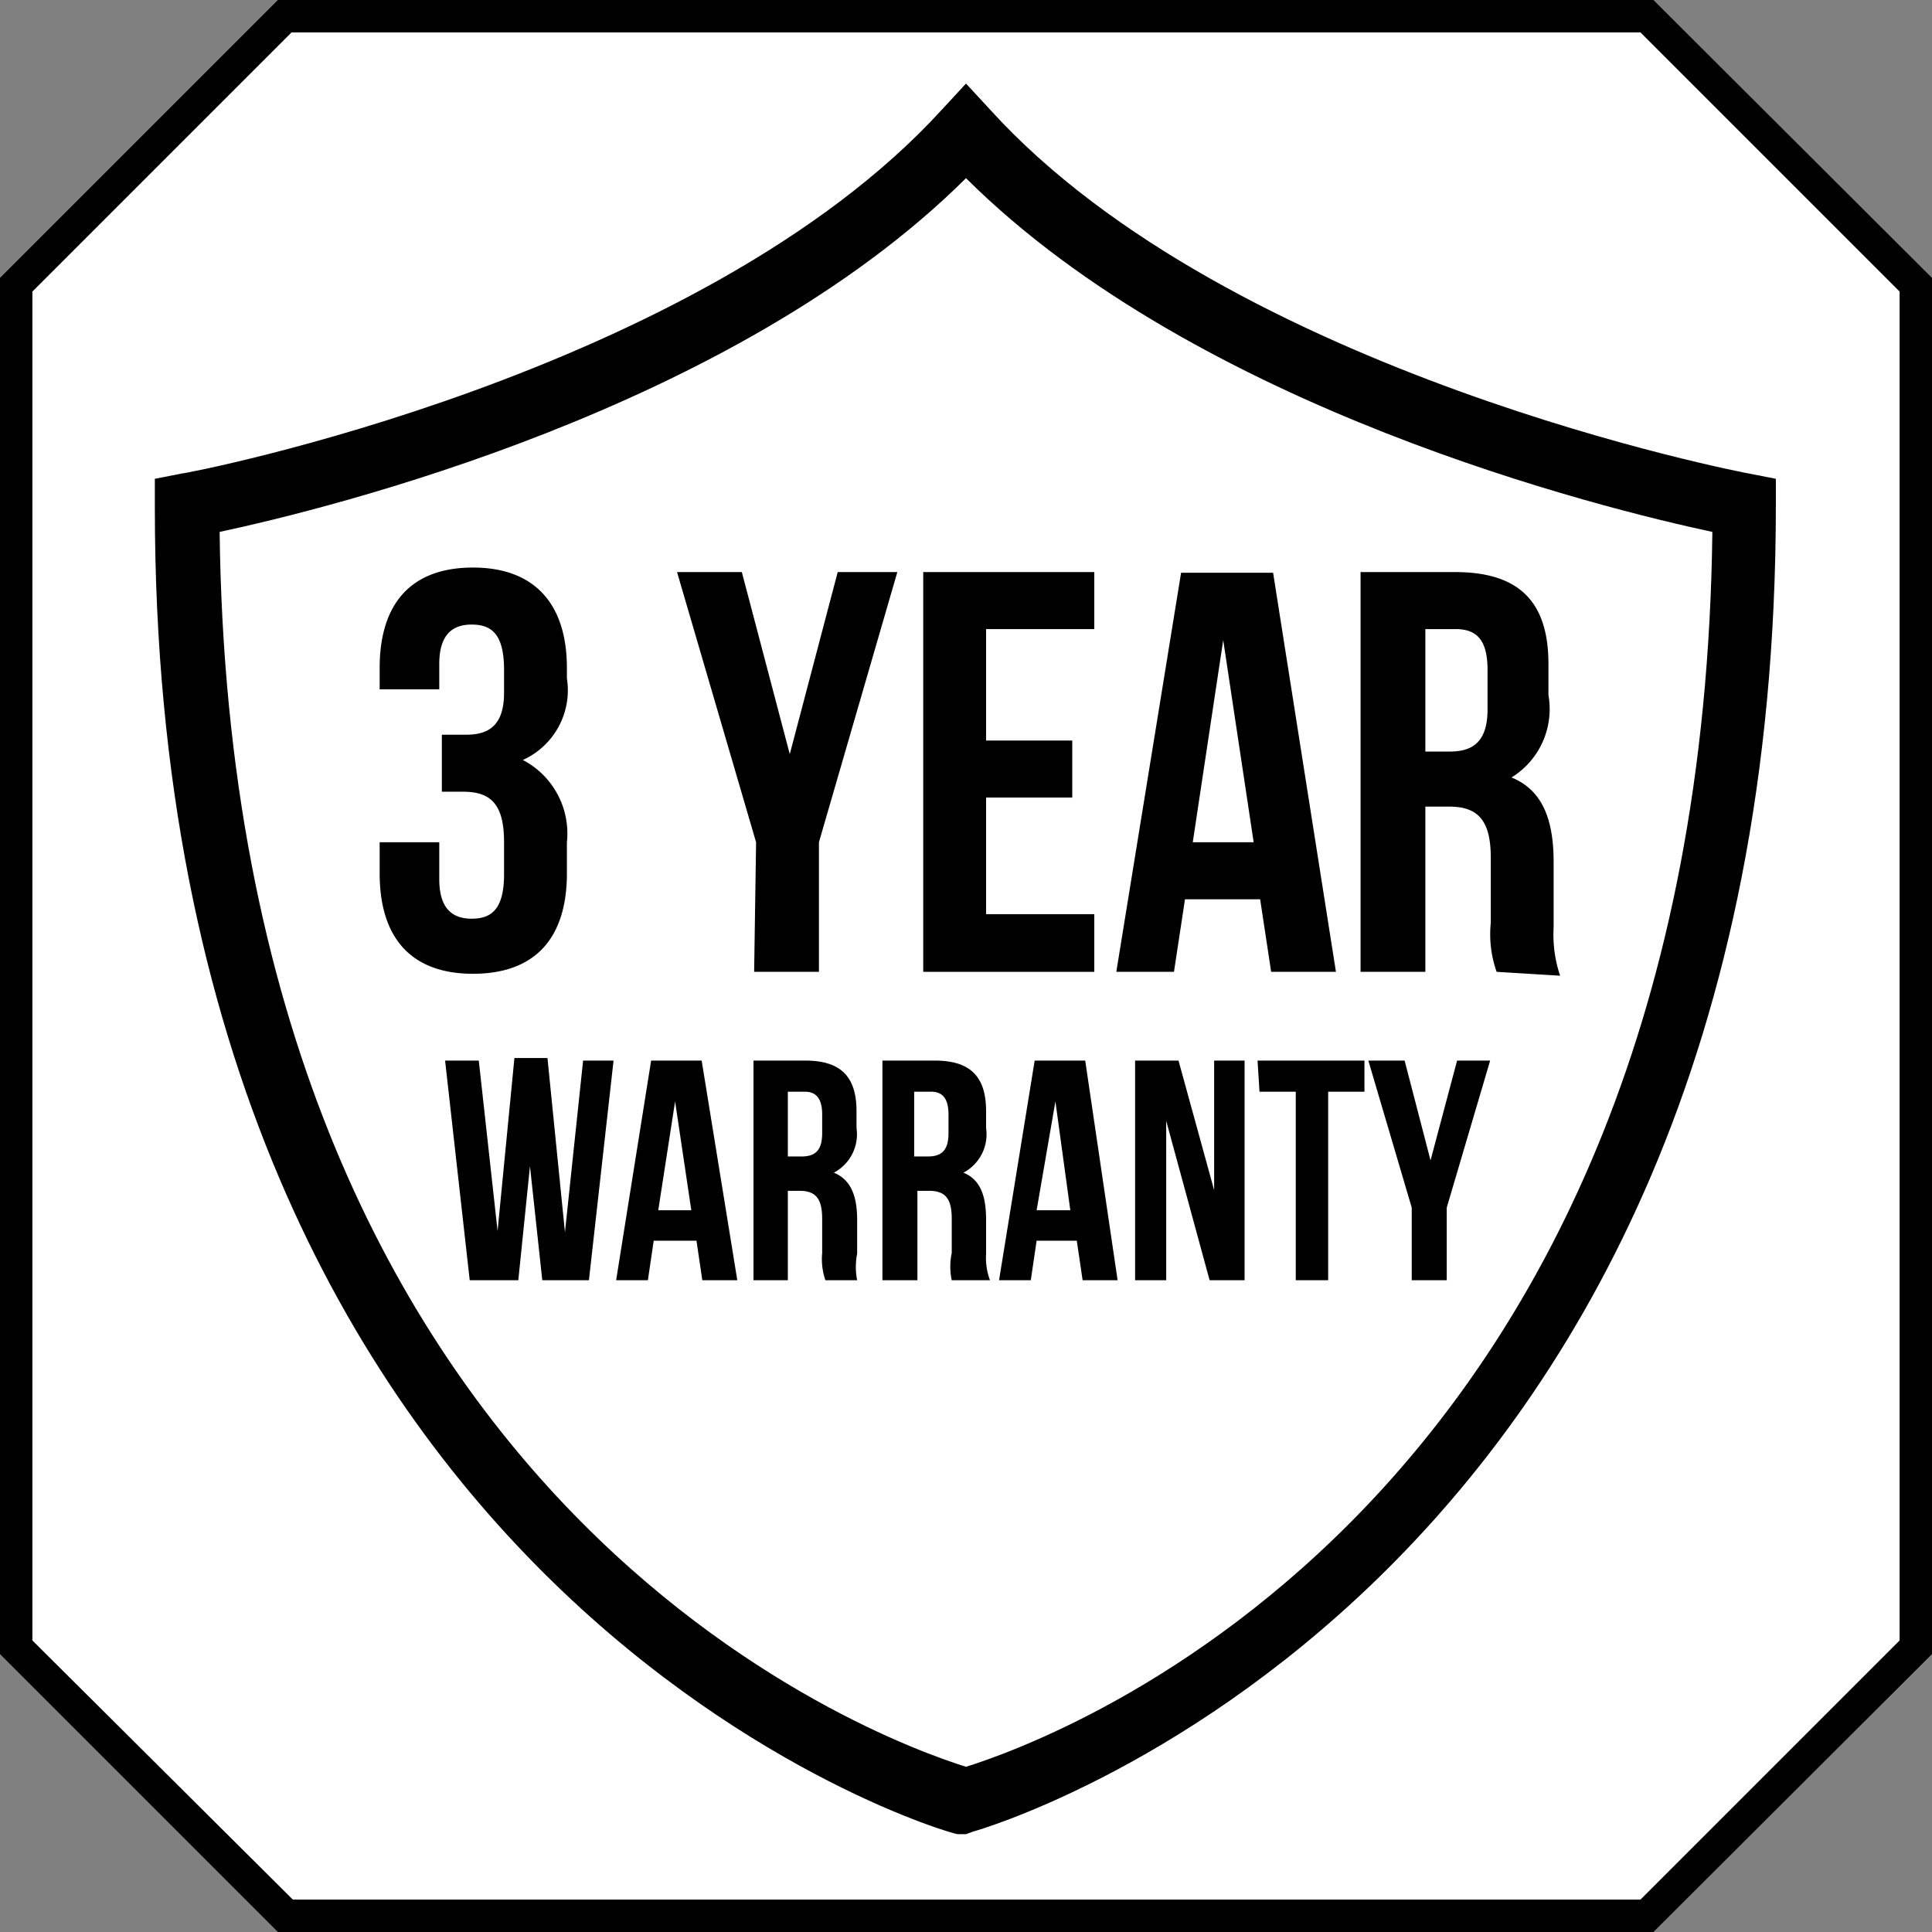<svg xmlns="http://www.w3.org/2000/svg" viewBox="0 0 29.82 29.82"><rect x="0" y="0" width="29.82" height="29.82" fill="#808080" stroke="none"/><defs><style>.cls-1{fill:#fff;}</style></defs><g id="Layer_2" data-name="Layer 2"><g id="Layer_1-2" data-name="Layer 1"><polygon class="cls-1" points="4.4 0.25 0.25 4.4 0.25 25.42 4.4 29.57 25.42 29.57 29.57 25.42 29.57 4.4 25.42 0.25 4.4 0.25"/><path d="M25.52,29.82H4.29L0,25.53V4.29L4.29,0H25.52l4.3,4.29V25.53Zm-21-.5H25.32l4-4V4.5l-4-4H4.5l-4,4V25.32Z"/><path d="M7.78,10.34c0-.55-.19-.7-.5-.7s-.5.17-.5.61v.39H5.86v-.33c0-1,.49-1.55,1.44-1.55s1.45.56,1.45,1.55v.16a1.18,1.18,0,0,1-.68,1.26A1.28,1.28,0,0,1,8.75,13v.48c0,1-.49,1.55-1.45,1.55s-1.44-.56-1.44-1.55V13h.92v.57c0,.44.19.61.5.61s.5-.15.5-.69V13c0-.57-.19-.78-.63-.78H6.82v-.88H7.2c.36,0,.58-.16.58-.65Z"/><path d="M11.67,13,10.45,8.83h1l.74,2.81.74-2.81h.92L12.64,13v2h-1Z"/><path d="M15.22,11.43h1.33v.88H15.22v1.8h1.67V15H14.25V8.83h2.64v.88H15.22Z"/><path d="M20.62,15h-1l-.17-1.12H18.29L18.12,15h-.89l1-6.16h1.42Zm-2.21-2h.94l-.47-3.12Z"/><path d="M23.1,15a1.75,1.75,0,0,1-.09-.76v-1c0-.58-.2-.79-.64-.79H22V15h-1V8.83h1.46c1,0,1.44.47,1.44,1.42v.48A1.24,1.24,0,0,1,23.33,12c.49.2.65.67.65,1.31v1a2,2,0,0,0,.1.75ZM22,9.71V11.6h.38c.36,0,.58-.16.58-.65v-.61c0-.44-.15-.63-.49-.63Z"/><path d="M8.18,18,8,19.76H7.25l-.38-3.39h.52L7.68,19l.26-2.67h.51l.27,2.69L9,16.37h.47l-.38,3.39H8.37Z"/><path d="M11.38,19.76h-.54l-.09-.61h-.66l-.09.61H9.51l.54-3.39h.78Zm-1.22-1.08h.51L10.42,17Z"/><path d="M12.74,19.76a1,1,0,0,1-.05-.42v-.53c0-.31-.1-.43-.35-.43h-.18v1.38h-.53V16.37h.8c.55,0,.79.25.79.78v.26a.67.67,0,0,1-.35.69c.27.11.36.37.36.73v.52a1.05,1.05,0,0,0,0,.41Zm-.58-2.91v1h.21c.2,0,.32-.08.32-.36V17.2c0-.24-.09-.35-.27-.35Z"/><path d="M14.69,19.76a1,1,0,0,1,0-.42v-.53c0-.31-.1-.43-.35-.43h-.18v1.38h-.54V16.37h.81c.55,0,.79.25.79.78v.26a.67.67,0,0,1-.35.69c.27.11.35.37.35.73v.52a1,1,0,0,0,.06.41Zm-.58-2.91v1h.21c.2,0,.32-.08.32-.36V17.2c0-.24-.09-.35-.27-.35Z"/><path d="M17.25,19.76h-.54l-.09-.61H16l-.09.61h-.49l.55-3.39h.78ZM16,18.68h.52L16.29,17Z"/><path d="M18,17.3v2.46h-.48V16.37h.67l.55,2v-2h.47v3.39h-.54Z"/><path d="M19.41,16.37h1.65v.48H20.5v2.91H20V16.85h-.56Z"/><path d="M21.79,18.64l-.67-2.27h.56l.4,1.54.41-1.54H23l-.67,2.27v1.12h-.54Z"/><path d="M14.91,28.31l-.13,0c-.13,0-12.39-3.55-12.39-20.47V7.39l.41-.08c.08,0,8-1.52,11.74-5.62l.37-.4.37.4C19,5.79,26.94,7.3,27,7.31l.41.08V7.8c0,16.92-12.27,20.44-12.39,20.47ZM3.39,8.21c.18,15.05,10.18,18.64,11.52,19.06,1.34-.42,11.34-4,11.52-19.06-1.68-.36-7.93-1.89-11.52-5.46C11.32,6.32,5.07,7.85,3.39,8.21Z"/></g></g></svg>